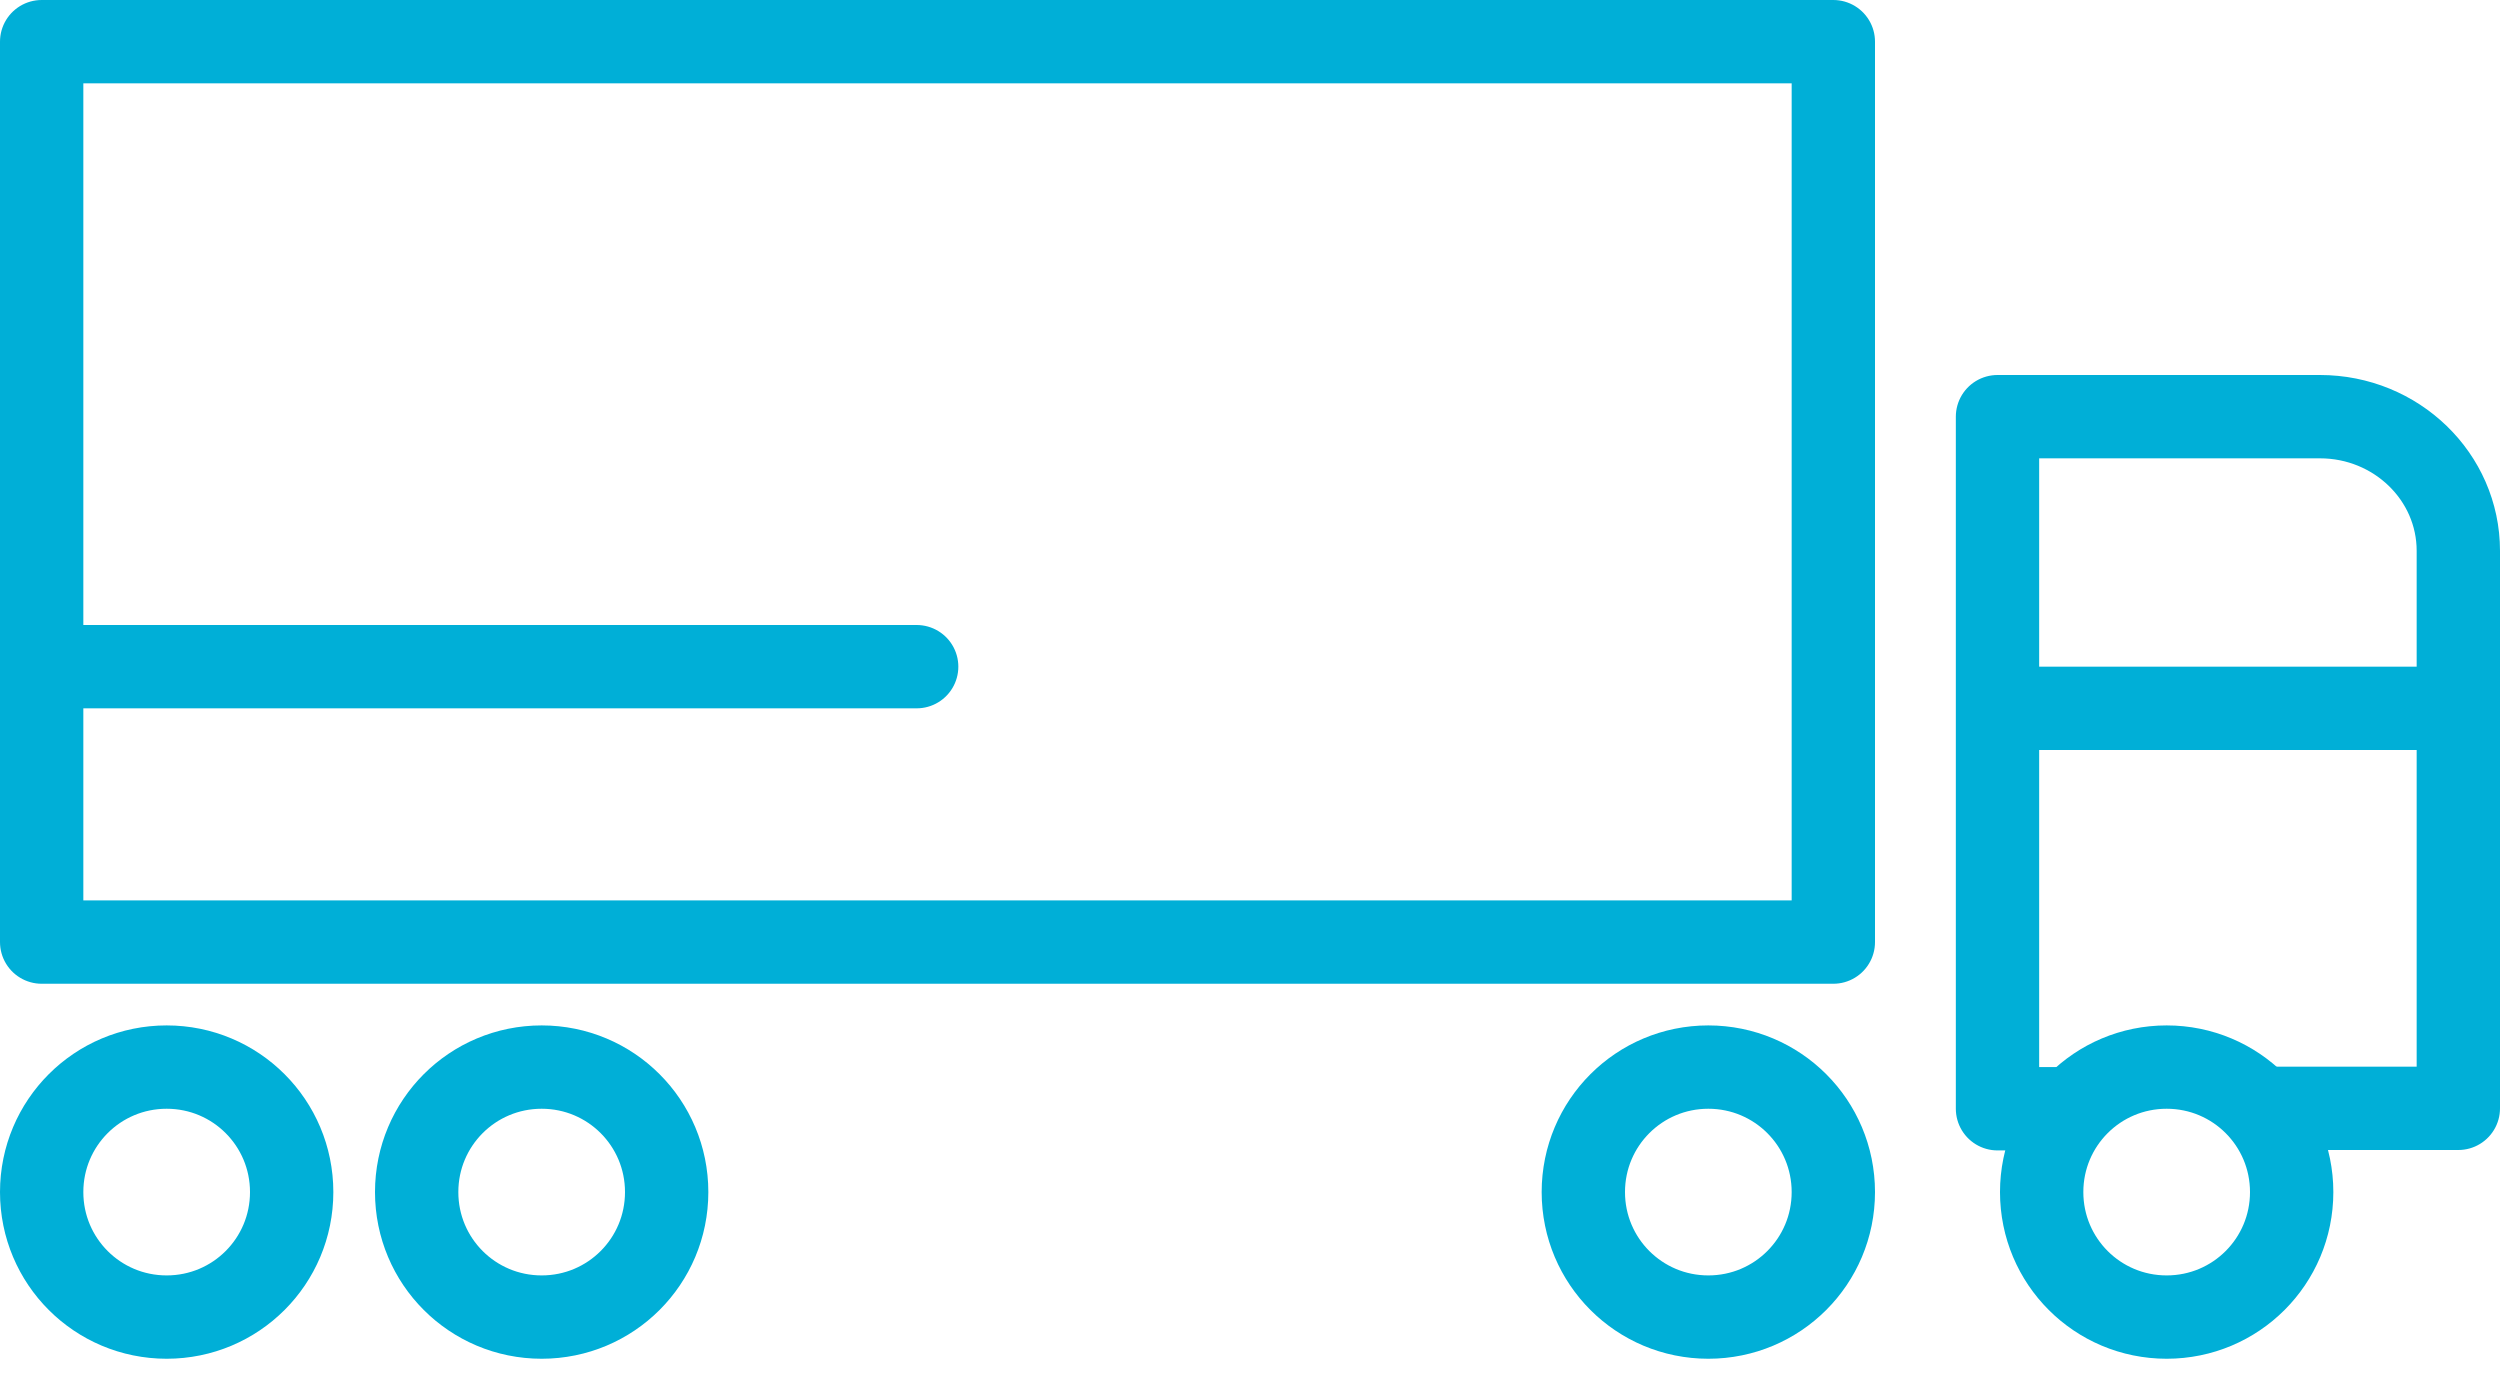 <?xml version="1.0" encoding="UTF-8"?> <svg xmlns="http://www.w3.org/2000/svg" width="60" height="33" viewBox="0 0 60 33" fill="none"><path d="M1 16H22" stroke="#00AFD7" stroke-width="2" stroke-linecap="round" stroke-linejoin="round"></path><path d="M48 17H58" stroke="#00AFD7" stroke-width="2" stroke-linecap="round" stroke-linejoin="round"></path><path d="M50 26.61H47.94V10H55.68C57.51 10 59 11.44 59 13.22V26.6H54" stroke="#00AFD7" stroke-width="2" stroke-linejoin="round"></path><path d="M7 28.61C7 30.27 5.66 31.61 4 31.61C2.34 31.61 1 30.27 1 28.61C1 26.95 2.34 25.61 4 25.61C5.66 25.61 7 26.95 7 28.61Z" stroke="#00AFD7" stroke-width="2" stroke-linecap="round" stroke-linejoin="round"></path><path d="M16 28.61C16 30.27 14.66 31.61 13 31.61C11.34 31.61 10 30.27 10 28.61C10 26.95 11.34 25.61 13 25.61C14.66 25.61 16 26.95 16 28.61Z" stroke="#00AFD7" stroke-width="2" stroke-linecap="round" stroke-linejoin="round"></path><path d="M44 28.61C44 30.27 42.66 31.61 41 31.61C39.34 31.61 38 30.27 38 28.61C38 26.95 39.34 25.61 41 25.61C42.66 25.61 44 26.95 44 28.61Z" stroke="#00AFD7" stroke-width="2" stroke-linecap="round" stroke-linejoin="round"></path><path d="M55 28.61C55 30.27 53.66 31.61 52 31.61C50.34 31.61 49 30.27 49 28.61C49 26.95 50.34 25.61 52 25.61C53.66 25.61 55 26.95 55 28.61Z" stroke="#00AFD7" stroke-width="2" stroke-linecap="round" stroke-linejoin="round"></path><path d="M44 1H1V22.61H44V1Z" stroke="#00AFD7" stroke-width="2" stroke-linecap="round" stroke-linejoin="round"></path></svg> 
